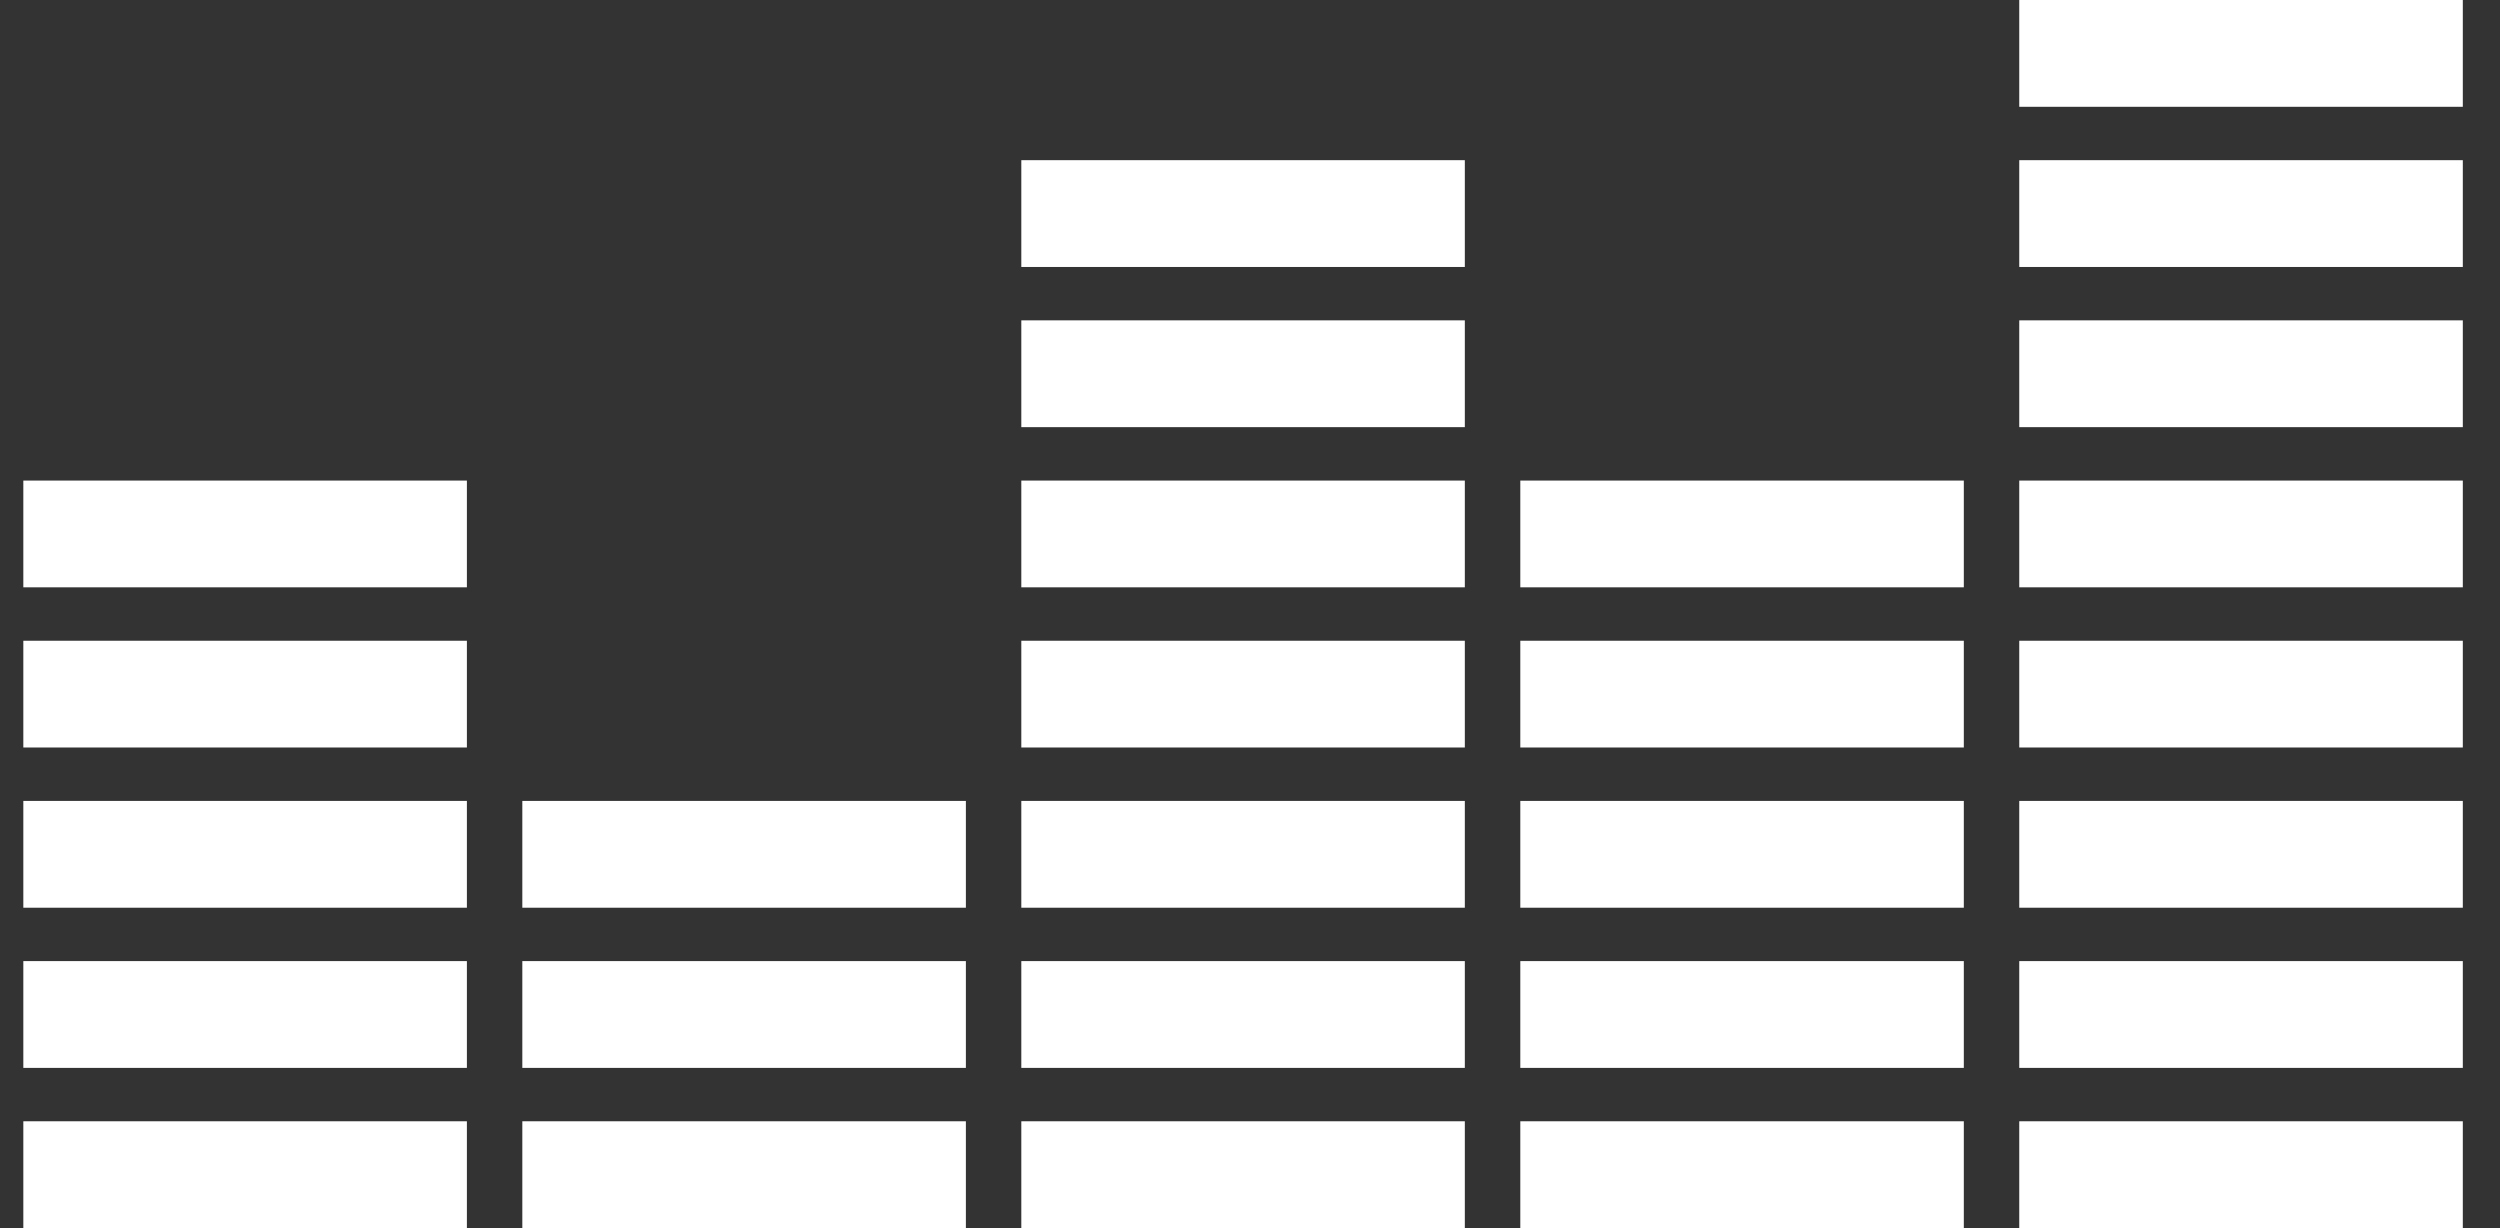 <?xml version="1.0" encoding="UTF-8"?>
<svg width="57px" height="28px" viewBox="0 0 57 28" version="1.1" xmlns="http://www.w3.org/2000/svg" xmlns:xlink="http://www.w3.org/1999/xlink">
    <rect x="0" y="0" width="57" height="28" fill="#333333" stroke="none"/>
    <title>icons8-deezer-2</title>
    <g id="DESKTOP-V9-—-First-Picture-Light-+-Other-Icon-Above" stroke="none" stroke-width="1" fill="none" fill-rule="evenodd">
        <g transform="translate(-1444, -7963)" fill="#FFFFFF" fill-rule="nonzero" id="icons8-deezer-2">
            <g transform="translate(1444.532, 7963)">
                <path d="M45.507,0 L45.507,2.435 L55.62,2.435 L55.62,0 L45.507,0 Z M22.754,3.652 L22.754,6.087 L32.866,6.087 L32.866,3.652 L22.754,3.652 Z M45.507,3.652 L45.507,6.087 L55.62,6.087 L55.62,3.652 L45.507,3.652 Z M22.754,7.304 L22.754,9.739 L32.866,9.739 L32.866,7.304 L22.754,7.304 Z M45.507,7.304 L45.507,9.739 L55.62,9.739 L55.62,7.304 L45.507,7.304 Z M0,10.957 L0,13.391 L10.113,13.391 L10.113,10.957 L0,10.957 Z M22.754,10.957 L22.754,13.391 L32.866,13.391 L32.866,10.957 L22.754,10.957 Z M34.131,10.957 L34.131,13.391 L44.243,13.391 L44.243,10.957 L34.131,10.957 Z M45.507,10.957 L45.507,13.391 L55.62,13.391 L55.62,10.957 L45.507,10.957 Z M0,14.609 L0,17.043 L10.113,17.043 L10.113,14.609 L0,14.609 Z M22.754,14.609 L22.754,17.043 L32.866,17.043 L32.866,14.609 L22.754,14.609 Z M34.131,14.609 L34.131,17.043 L44.243,17.043 L44.243,14.609 L34.131,14.609 Z M45.507,14.609 L45.507,17.043 L55.62,17.043 L55.62,14.609 L45.507,14.609 Z M0,18.261 L0,20.696 L10.113,20.696 L10.113,18.261 L0,18.261 Z M11.377,18.261 L11.377,20.696 L21.49,20.696 L21.49,18.261 L11.377,18.261 Z M22.754,18.261 L22.754,20.696 L32.866,20.696 L32.866,18.261 L22.754,18.261 Z M34.131,18.261 L34.131,20.696 L44.243,20.696 L44.243,18.261 L34.131,18.261 Z M45.507,18.261 L45.507,20.696 L55.62,20.696 L55.62,18.261 L45.507,18.261 Z M0,21.913 L0,24.348 L10.113,24.348 L10.113,21.913 L0,21.913 Z M11.377,21.913 L11.377,24.348 L21.49,24.348 L21.49,21.913 L11.377,21.913 Z M22.754,21.913 L22.754,24.348 L32.866,24.348 L32.866,21.913 L22.754,21.913 Z M34.131,21.913 L34.131,24.348 L44.243,24.348 L44.243,21.913 L34.131,21.913 Z M45.507,21.913 L45.507,24.348 L55.62,24.348 L55.62,21.913 L45.507,21.913 Z M0,25.565 L0,28 L10.113,28 L10.113,25.565 L0,25.565 Z M11.377,25.565 L11.377,28 L21.49,28 L21.49,25.565 L11.377,25.565 Z M22.754,25.565 L22.754,28 L32.866,28 L32.866,25.565 L22.754,25.565 Z M34.131,25.565 L34.131,28 L44.243,28 L44.243,25.565 L34.131,25.565 Z M45.507,25.565 L45.507,28 L55.62,28 L55.62,25.565 L45.507,25.565 Z" id="Shape"></path>
            </g>
        </g>
    </g>
</svg>